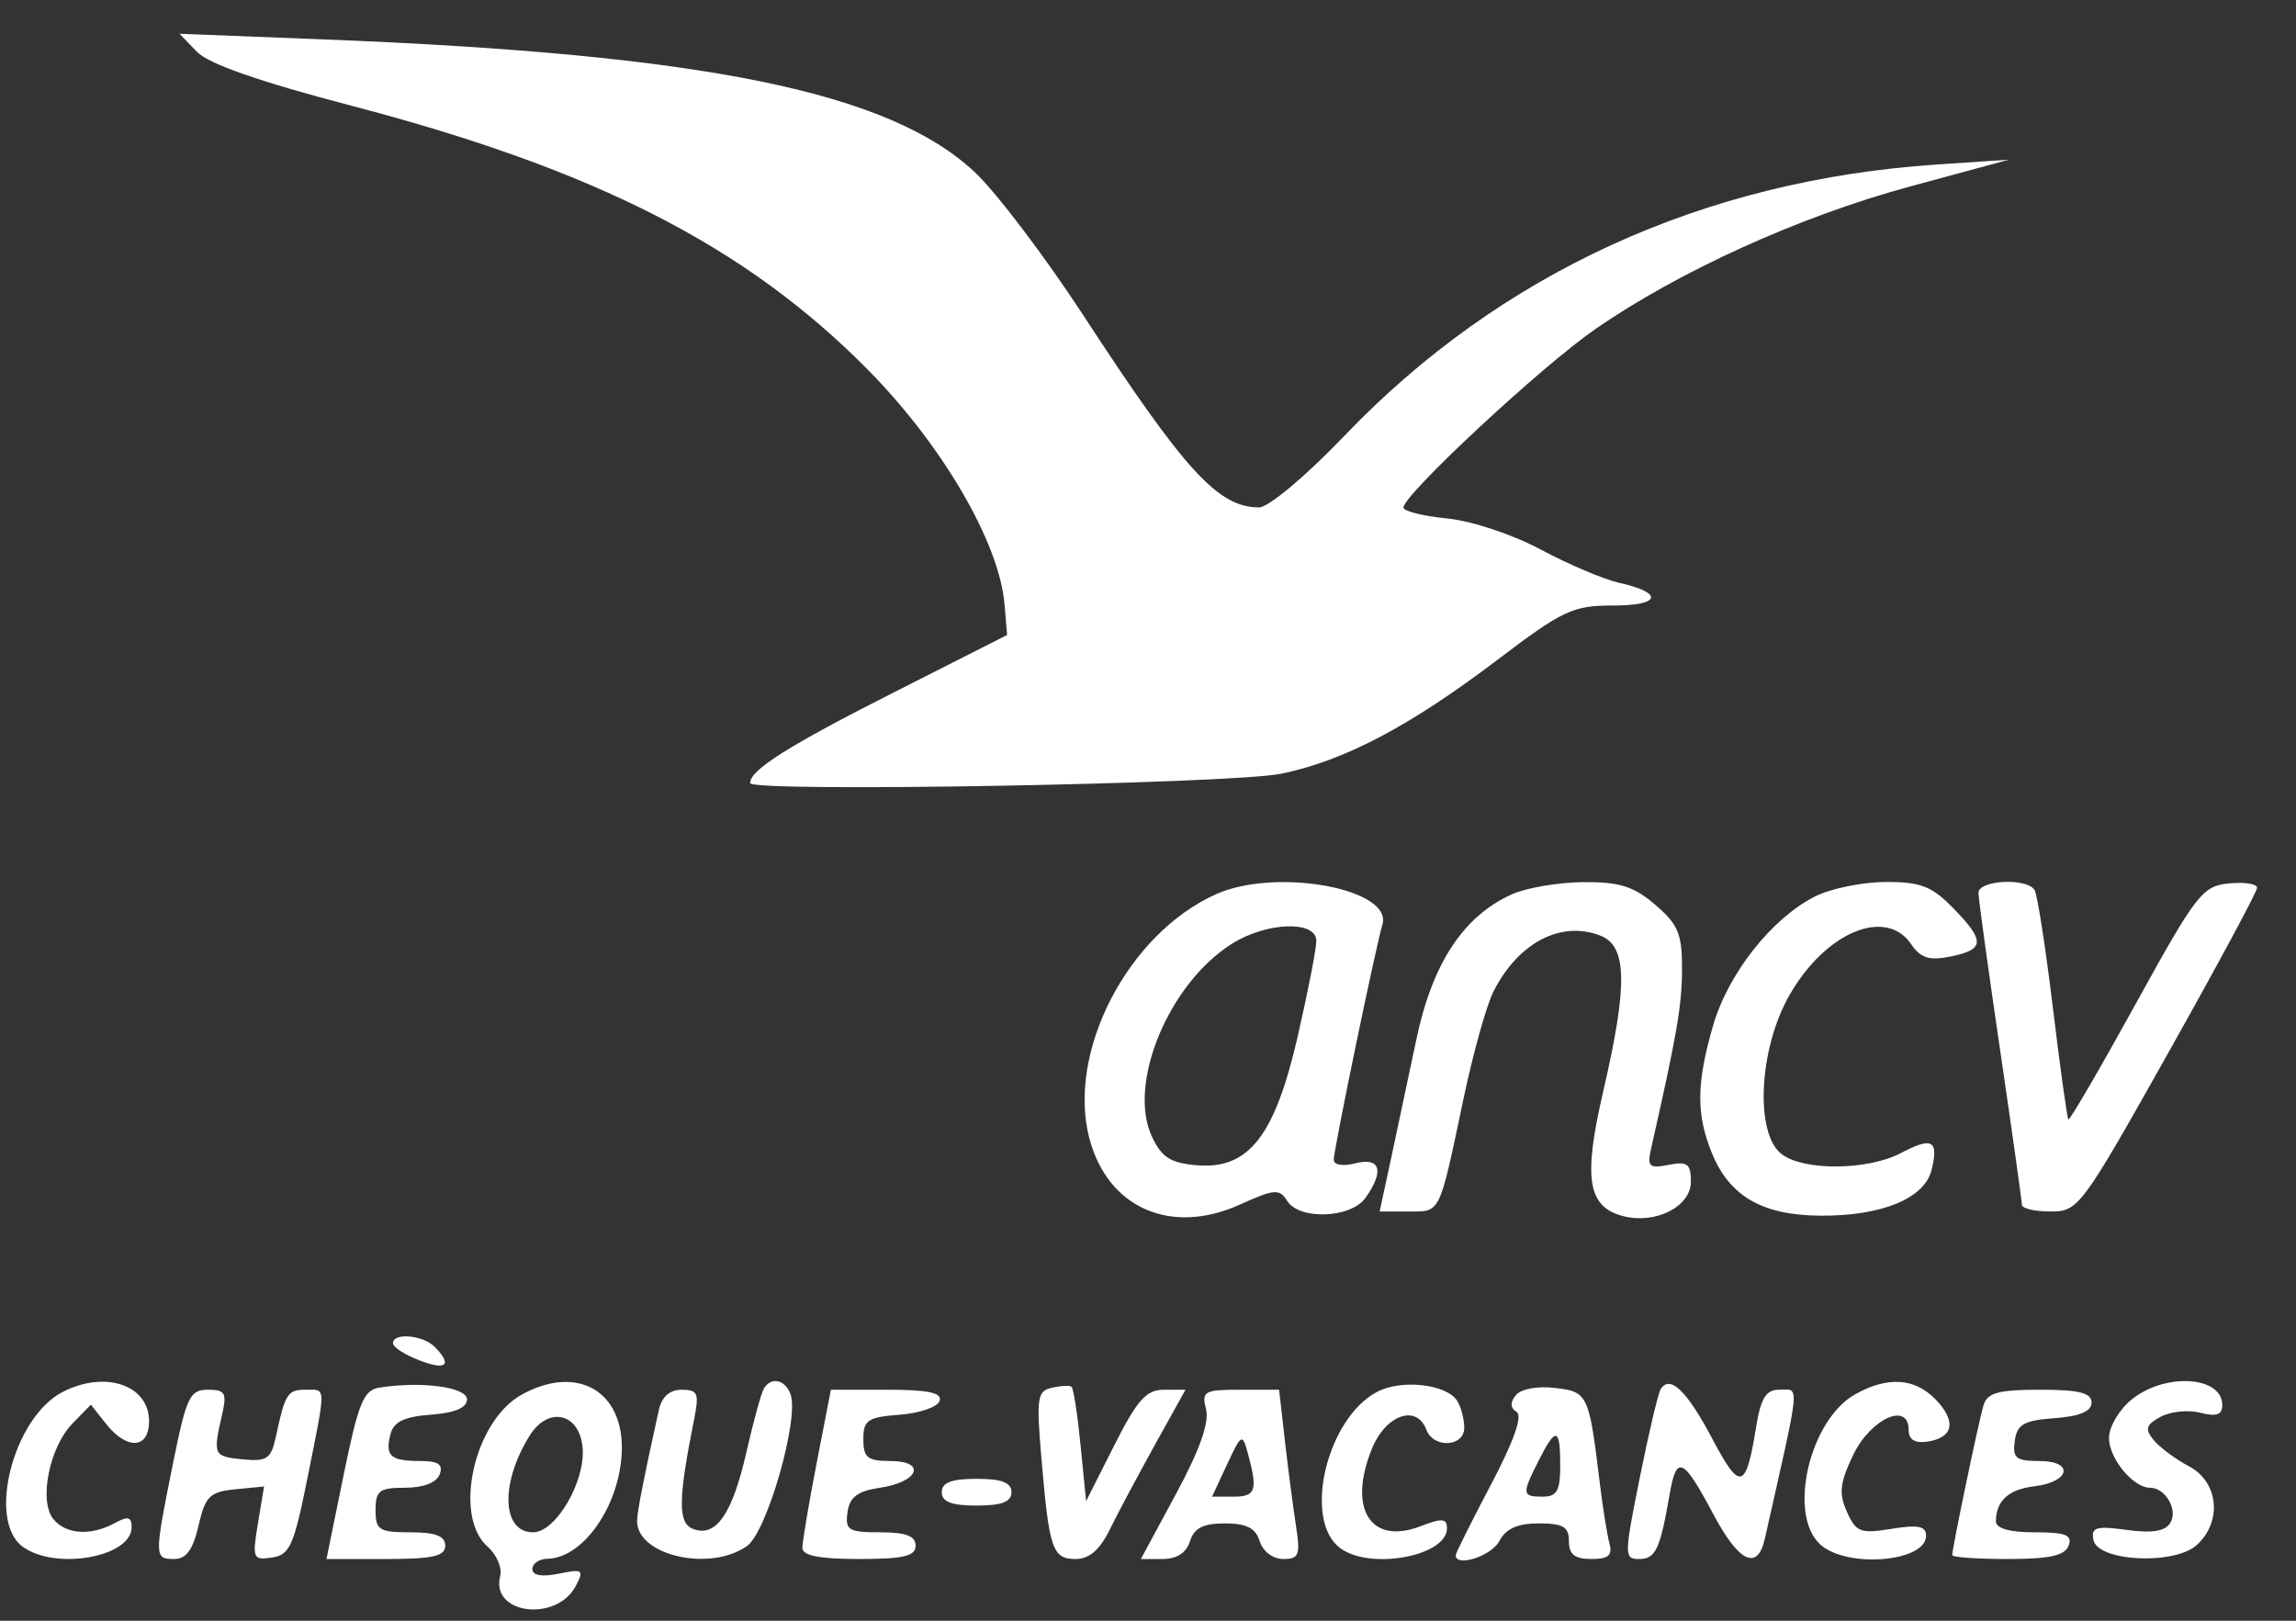 <svg width="51" height="36" viewBox="0 0 51 36" fill="none" xmlns="http://www.w3.org/2000/svg">
<rect x="0" y="0" width="51" height="36" fill="#333333" stroke="none"/>
<path id="ANCV" fill-rule="evenodd" clip-rule="evenodd" d="M4.375 1.151C4.634 1.42 5.774 1.817 7.815 2.351C13.23 3.768 16.566 5.472 19.27 8.205C20.936 9.889 22.201 12.06 22.314 13.431L22.37 14.105L19.855 15.379C17.505 16.569 16.662 17.101 16.662 17.394C16.662 17.604 27.35 17.415 28.465 17.185C29.867 16.895 31.319 16.13 33.262 14.656C34.715 13.554 34.936 13.45 35.83 13.45C36.894 13.45 36.968 13.17 35.963 12.945C35.62 12.867 34.839 12.536 34.227 12.208C33.6 11.872 32.69 11.57 32.144 11.516C31.61 11.463 31.174 11.355 31.174 11.274C31.174 10.99 34.218 8.156 35.422 7.32C37.278 6.031 39.972 4.808 42.417 4.145L44.621 3.547L43.01 3.655C37.834 4.002 33.323 6.068 29.868 9.675C29.002 10.579 28.176 11.272 27.966 11.271C27.058 11.268 26.324 10.466 24.072 7.017C23.22 5.711 22.132 4.275 21.656 3.828C19.76 2.043 15.656 1.206 7.181 0.875L3.988 0.75L4.375 1.151ZM27.014 19.861C25.056 20.736 23.692 23.365 24.198 25.287C24.605 26.834 26.008 27.45 27.543 26.756C28.305 26.41 28.422 26.401 28.589 26.671C28.857 27.106 30.004 27.064 30.33 26.608C30.754 26.015 30.663 25.697 30.11 25.839C29.828 25.911 29.626 25.878 29.626 25.759C29.626 25.532 30.551 21.062 30.707 20.537C30.943 19.74 28.347 19.265 27.014 19.861ZM33.589 19.862C32.51 20.343 31.817 21.393 31.461 23.088C31.282 23.938 31.026 25.146 30.891 25.772L30.645 26.91H31.283C32.009 26.91 31.959 27.011 32.51 24.398C32.72 23.398 33.019 22.329 33.174 22.023C33.723 20.938 34.672 20.441 35.548 20.782C36.147 21.015 36.161 21.875 35.608 24.257C35.162 26.182 35.265 26.81 36.06 27.014C36.777 27.198 37.559 26.8 37.559 26.249C37.559 25.85 37.483 25.792 37.065 25.874C36.628 25.959 36.584 25.916 36.678 25.5C37.249 22.977 37.36 22.334 37.362 21.534C37.365 20.745 37.279 20.537 36.77 20.099C36.293 19.688 35.975 19.588 35.174 19.594C34.623 19.598 33.91 19.719 33.589 19.862ZM40.317 19.912C39.357 20.396 38.389 21.621 38.053 22.777C37.68 24.062 37.674 24.751 38.026 25.614C38.419 26.575 39.149 26.995 40.443 27.003C41.804 27.01 42.75 26.62 42.906 25.985C43.067 25.327 42.919 25.245 42.23 25.609C41.497 25.997 40.078 26.013 39.579 25.639C38.974 25.186 39.065 23.297 39.749 22.103C40.551 20.703 41.886 20.145 42.452 20.973C42.666 21.284 42.856 21.343 43.334 21.245C44.09 21.09 44.097 20.9 43.379 20.165C42.908 19.683 42.656 19.587 41.879 19.591C41.365 19.593 40.662 19.738 40.317 19.912ZM43.947 19.834C43.949 19.97 44.166 21.551 44.431 23.347C44.695 25.143 44.911 26.68 44.911 26.761C44.911 26.843 45.197 26.91 45.547 26.91C46.167 26.91 46.23 26.826 48.159 23.393C49.246 21.459 50.136 19.805 50.136 19.719C50.136 19.632 49.853 19.589 49.508 19.623C48.921 19.681 48.786 19.856 47.438 22.301C46.644 23.74 45.972 24.894 45.944 24.866C45.917 24.837 45.761 23.721 45.6 22.385C45.438 21.05 45.255 19.873 45.194 19.771C45.025 19.492 43.944 19.546 43.947 19.834ZM27.375 20.956C25.968 21.833 25.037 24.066 25.586 25.244C25.802 25.707 25.999 25.833 26.583 25.883C27.735 25.98 28.316 25.239 28.826 23.018C29.053 22.029 29.239 21.075 29.239 20.898C29.239 20.442 28.143 20.477 27.375 20.956ZM8.729 29.836C8.729 29.921 8.99 30.091 9.309 30.214C9.913 30.447 10.056 30.326 9.658 29.919C9.399 29.654 8.729 29.594 8.729 29.836ZM1.387 30.921C0.301 31.483 -0.29 33.762 0.497 34.35C1.218 34.89 2.924 34.589 2.924 33.923C2.924 33.691 2.842 33.67 2.55 33.831C2.019 34.121 1.463 34.085 1.184 33.741C0.857 33.337 1.097 32.144 1.611 31.618L2.019 31.201L2.357 31.628C2.821 32.215 3.311 32.184 3.311 31.568C3.311 30.761 2.332 30.432 1.387 30.921ZM8.421 30.823C8.076 30.878 7.959 31.167 7.634 32.759L7.252 34.629H8.571C9.614 34.629 9.89 34.567 9.89 34.333C9.89 34.118 9.675 34.036 9.116 34.036C8.419 34.036 8.342 33.986 8.342 33.541C8.342 33.11 8.427 33.046 8.998 33.046C9.403 33.046 9.697 32.932 9.766 32.749C9.849 32.529 9.738 32.452 9.335 32.452C8.673 32.452 8.549 32.341 8.673 31.857C8.744 31.58 8.977 31.468 9.571 31.423C10.104 31.383 10.373 31.27 10.373 31.085C10.373 30.809 9.361 30.674 8.421 30.823ZM11.585 30.98C10.527 31.568 10.057 33.678 10.833 34.357C11.033 34.532 11.158 34.827 11.11 35.013C10.894 35.856 12.364 36.041 12.791 35.225C12.978 34.868 12.945 34.846 12.41 34.955C12.036 35.032 11.825 34.994 11.825 34.852C11.825 34.73 11.977 34.627 12.163 34.623C12.957 34.608 13.764 33.446 13.811 32.251C13.864 30.895 12.817 30.297 11.585 30.98ZM16.967 30.844C16.909 30.94 16.734 31.578 16.578 32.262C16.265 33.636 15.9 34.159 15.393 33.96C15.055 33.827 15.061 33.312 15.421 31.512C15.533 30.948 15.499 30.869 15.142 30.869C14.877 30.869 14.7 31.025 14.636 31.314C14.315 32.757 14.155 33.568 14.151 33.774C14.136 34.55 15.774 34.927 16.597 34.337C17.04 34.02 17.759 31.501 17.559 30.968C17.436 30.639 17.129 30.575 16.967 30.844ZM23.365 30.825C23.038 30.898 23.017 31.045 23.135 32.421C23.306 34.421 23.378 34.629 23.895 34.629C24.192 34.629 24.43 34.425 24.645 33.986C24.818 33.632 25.269 32.786 25.646 32.106L26.333 30.869H25.854C25.462 30.869 25.261 31.093 24.75 32.106L24.125 33.343L24.002 32.102C23.935 31.42 23.844 30.835 23.802 30.803C23.759 30.77 23.562 30.78 23.365 30.825ZM30.593 30.914C29.474 31.499 28.934 33.751 29.762 34.382C30.421 34.884 32.141 34.569 32.141 33.947C32.141 33.725 32.031 33.717 31.556 33.9C30.443 34.33 29.93 33.511 30.476 32.175C30.784 31.421 31.469 31.185 31.684 31.759C31.842 32.179 32.529 32.139 32.525 31.71C32.523 31.519 32.454 31.253 32.37 31.119C32.139 30.746 31.135 30.63 30.593 30.914ZM33.672 30.989C33.54 31.152 33.545 31.272 33.688 31.362C33.825 31.45 33.627 32.011 33.117 32.979C32.687 33.794 32.335 34.499 32.335 34.546C32.335 34.819 33.13 34.563 33.302 34.233C33.448 33.955 33.707 33.838 34.179 33.838C34.721 33.838 34.85 33.914 34.85 34.233C34.85 34.527 34.979 34.629 35.347 34.629C35.727 34.629 35.822 34.548 35.75 34.283C35.699 34.092 35.602 33.491 35.536 32.947C35.295 30.962 35.273 30.916 34.541 30.829C34.155 30.783 33.783 30.851 33.672 30.989ZM36.886 30.861C36.829 30.956 36.62 31.843 36.422 32.831C36.075 34.559 36.075 34.629 36.41 34.629C36.775 34.629 36.874 34.419 37.086 33.196C37.241 32.302 37.385 32.368 38.064 33.646C38.627 34.703 39.039 34.898 39.2 34.184C40.011 30.584 39.984 30.869 39.511 30.869C39.226 30.869 39.11 31.062 39.005 31.71C38.782 33.096 38.653 33.129 38.035 31.959C37.469 30.887 37.09 30.524 36.886 30.861ZM41.212 30.968C40.197 31.533 39.703 33.631 40.428 34.302C41.012 34.842 42.783 34.699 42.783 34.111C42.783 33.898 42.604 33.862 42.016 33.959C41.325 34.071 41.226 34.034 41.025 33.581C40.841 33.17 40.866 32.942 41.163 32.32C41.549 31.512 42.396 31.127 42.396 31.759C42.396 31.98 42.531 32.063 42.816 32.021C43.396 31.933 43.463 31.564 42.989 31.079C42.526 30.606 41.93 30.569 41.212 30.968ZM47.356 31.081C47.073 31.309 46.846 31.691 46.846 31.941C46.846 32.395 47.383 33.046 47.757 33.046C48.1 33.046 48.384 33.535 48.209 33.824C48.095 34.013 47.807 34.06 47.242 33.983C46.563 33.889 46.447 33.924 46.499 34.201C46.589 34.688 48.307 34.772 48.802 34.313C49.368 33.789 49.279 32.917 48.622 32.569C48.322 32.41 47.968 32.147 47.836 31.984C47.638 31.741 47.666 31.649 47.991 31.471C48.208 31.352 48.606 31.311 48.874 31.38C49.233 31.472 49.362 31.427 49.362 31.208C49.362 30.565 48.097 30.485 47.356 31.081ZM3.838 32.528C3.423 34.592 3.424 34.629 3.872 34.629C4.138 34.629 4.287 34.423 4.41 33.887C4.561 33.234 4.658 33.137 5.223 33.081L5.865 33.018L5.729 33.84C5.601 34.619 5.617 34.659 6.041 34.596C6.436 34.538 6.528 34.334 6.826 32.848C7.249 30.736 7.252 30.869 6.788 30.869C6.386 30.869 6.334 30.951 6.126 31.92C6.021 32.407 5.929 32.468 5.384 32.415C4.74 32.351 4.726 32.319 4.935 31.413C5.043 30.94 5.002 30.869 4.616 30.869C4.215 30.869 4.14 31.029 3.838 32.528ZM18.139 32.502C17.965 33.4 17.823 34.246 17.823 34.382C17.823 34.555 18.203 34.629 19.081 34.629C20.069 34.629 20.338 34.566 20.338 34.333C20.338 34.117 20.122 34.036 19.551 34.036C18.845 34.036 18.77 33.989 18.825 33.59C18.872 33.252 19.047 33.121 19.549 33.046C20.411 32.917 20.587 32.452 19.774 32.452C19.27 32.452 19.177 32.377 19.177 31.968C19.177 31.543 19.274 31.478 19.985 31.424C20.429 31.391 20.828 31.252 20.872 31.116C20.93 30.935 20.615 30.869 19.704 30.869H18.456L18.139 32.502ZM26.79 31.304C26.865 31.597 26.646 32.213 26.121 33.185L25.342 34.629H25.826C26.14 34.629 26.353 34.49 26.433 34.233C26.524 33.941 26.726 33.838 27.207 33.838C27.688 33.838 27.89 33.941 27.981 34.233C28.052 34.461 28.274 34.629 28.503 34.629C28.855 34.629 28.888 34.543 28.786 33.887C28.723 33.479 28.613 32.633 28.541 32.007L28.412 30.869H27.545C26.747 30.869 26.687 30.903 26.79 31.304ZM44.059 31.215C43.952 31.567 43.364 34.386 43.364 34.543C43.364 34.591 43.92 34.629 44.601 34.629C45.522 34.629 45.866 34.554 45.949 34.333C46.038 34.096 45.885 34.036 45.196 34.036C44.631 34.036 44.332 33.95 44.334 33.788C44.339 33.334 44.617 33.082 45.187 33.014C45.984 32.919 46.079 32.452 45.301 32.452C44.779 32.452 44.7 32.388 44.753 32.007C44.804 31.637 44.953 31.551 45.637 31.501C46.197 31.459 46.459 31.349 46.459 31.154C46.459 30.938 46.182 30.869 45.311 30.869C44.387 30.869 44.143 30.936 44.059 31.215ZM11.76 31.896C11.106 32.955 11.147 34.036 11.841 34.036C12.346 34.036 13.008 32.905 12.941 32.155C12.873 31.38 12.174 31.226 11.76 31.896ZM27.256 32.529L26.923 33.244H27.404C27.896 33.244 27.942 33.101 27.718 32.282C27.595 31.834 27.575 31.845 27.256 32.529ZM34.178 32.442C33.799 33.192 33.805 33.244 34.27 33.244C34.583 33.244 34.657 33.112 34.657 32.551C34.657 31.706 34.561 31.684 34.178 32.442ZM20.919 33.145C20.919 33.359 21.134 33.442 21.693 33.442C22.252 33.442 22.467 33.359 22.467 33.145C22.467 32.931 22.252 32.848 21.693 32.848C21.134 32.848 20.919 32.931 20.919 33.145Z" fill="white"/>
</svg>
